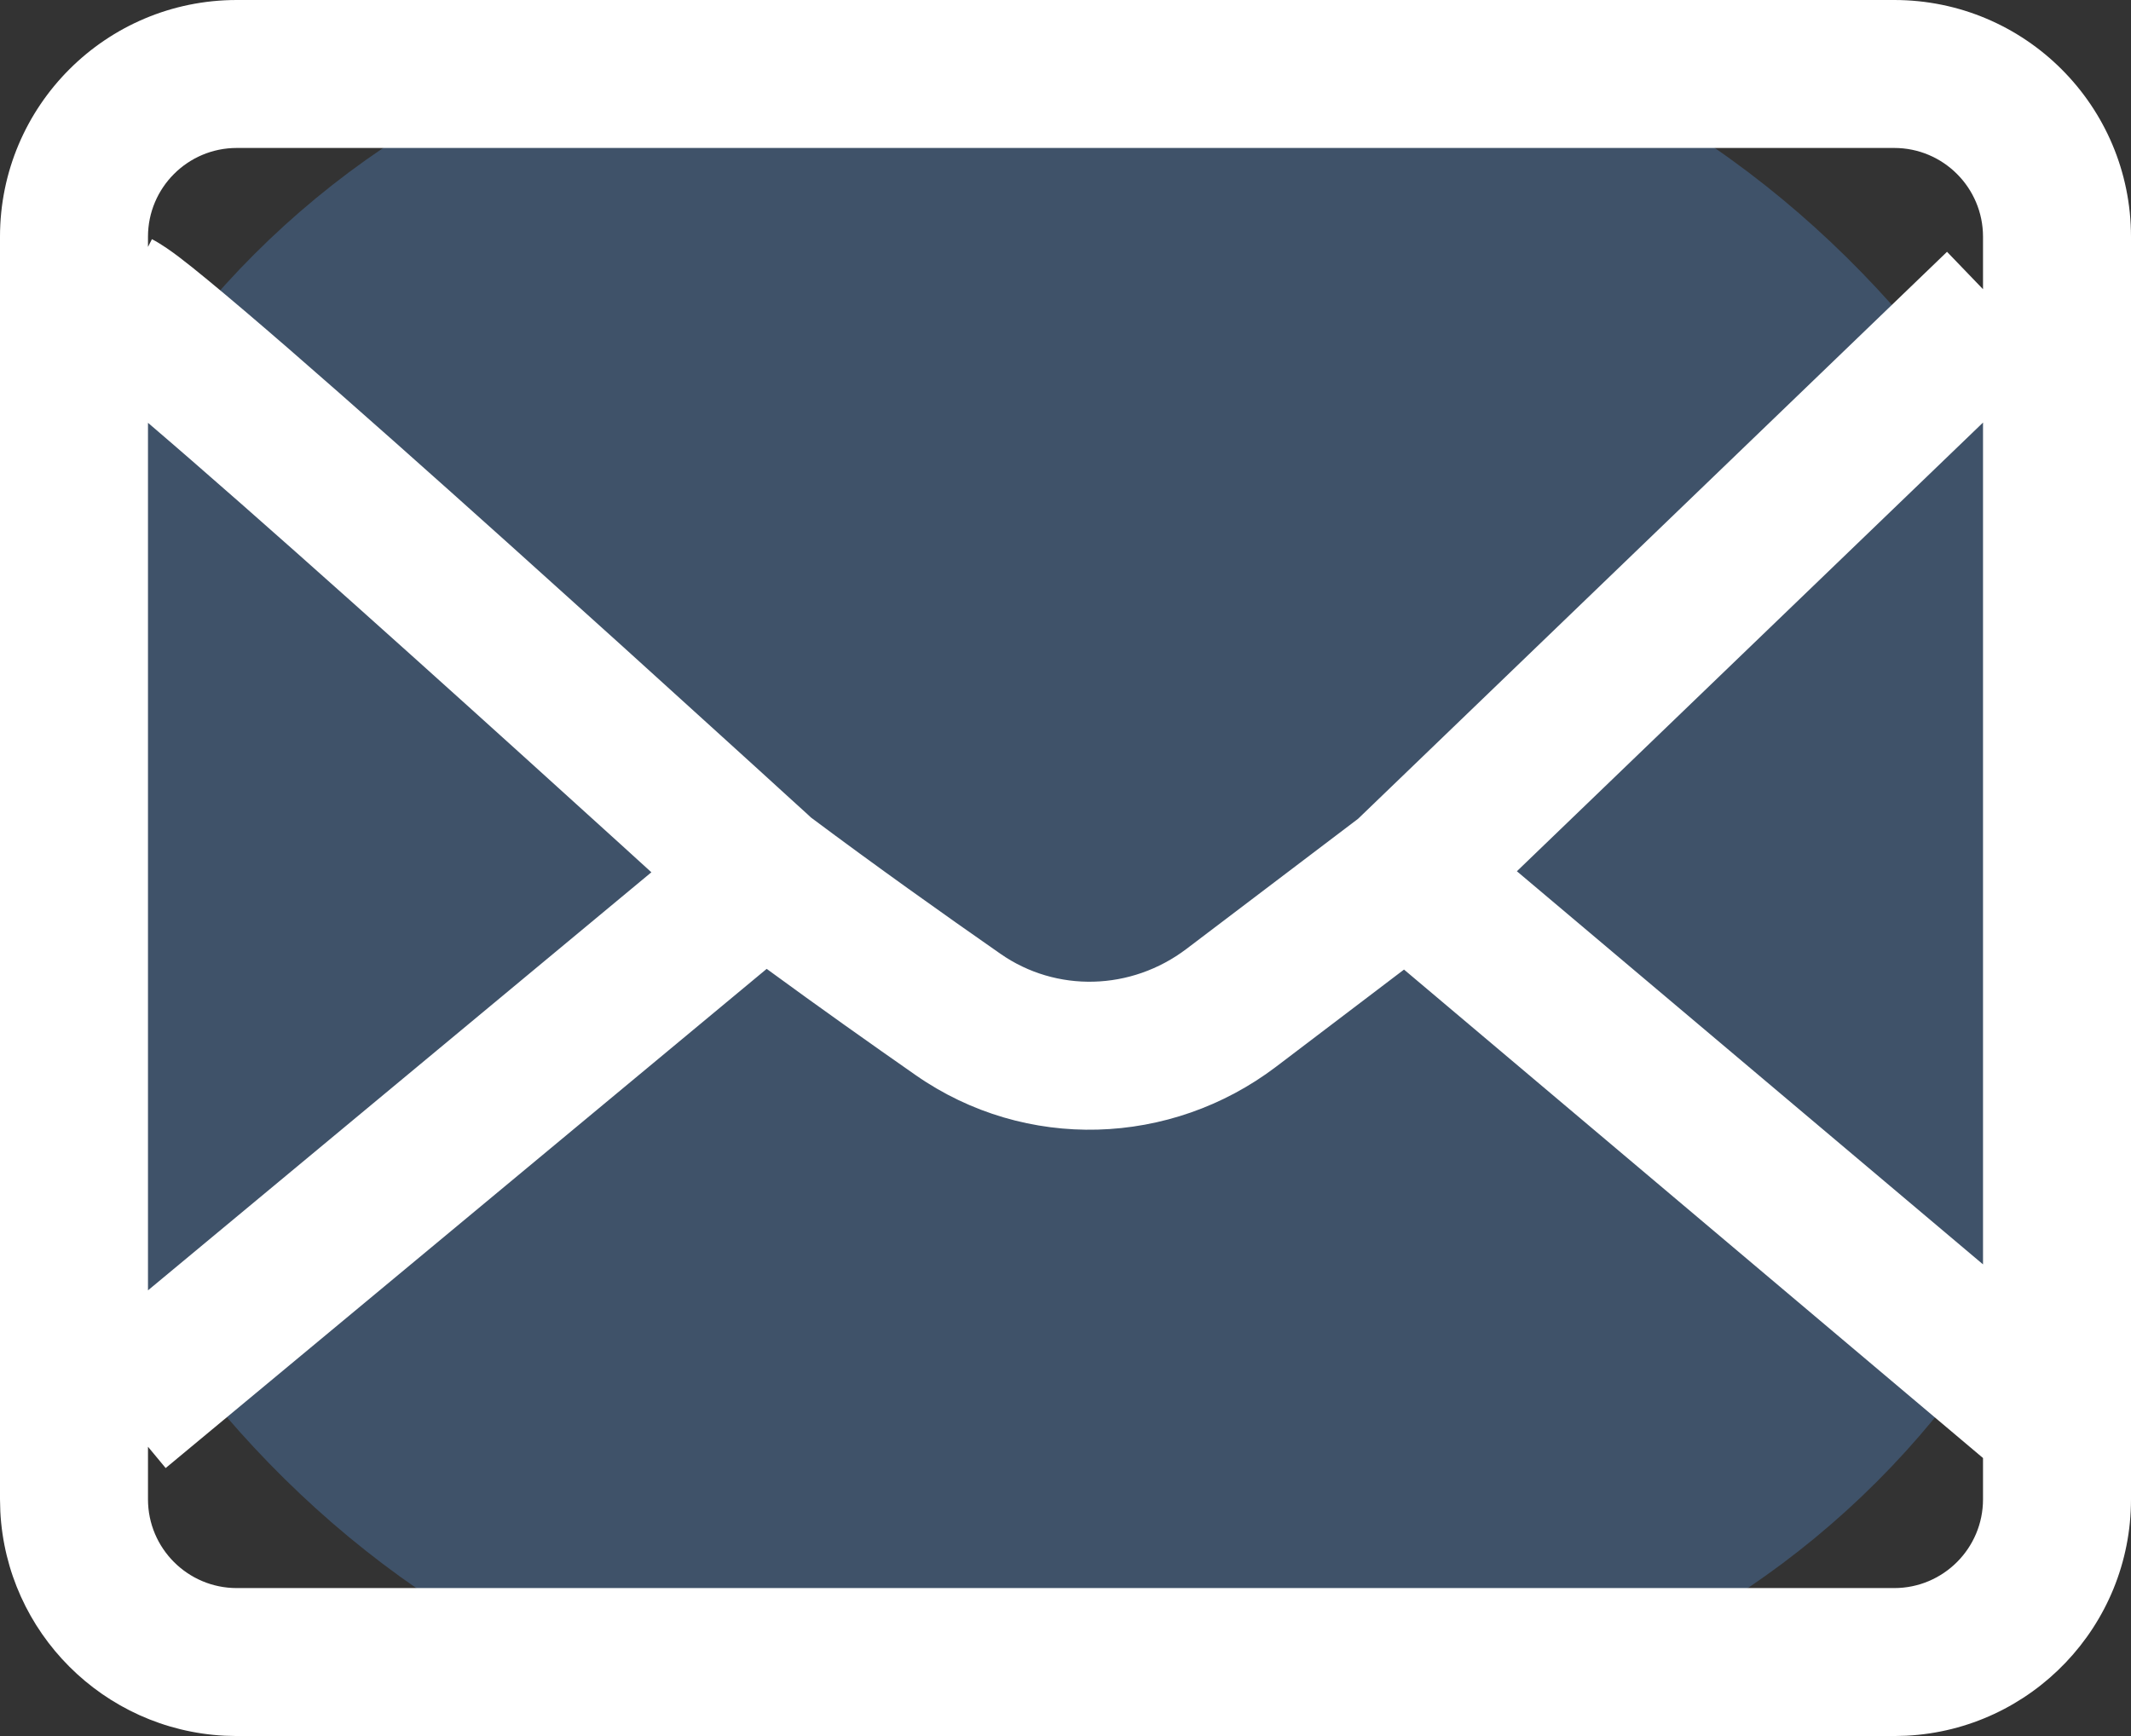 <?xml version="1.0" encoding="utf-8"?>
<svg xmlns="http://www.w3.org/2000/svg" fill="none" height="100%" overflow="visible" preserveAspectRatio="none" style="display: block;" viewBox="0 0 27 22" width="100%">
<rect x="0" y="0" width="27" height="22" fill="#333333" stroke="none"/>
<g id="Social link 4">
<rect fill="#61A7FE" fill-opacity="0.27" height="22" rx="11" width="27"/>
<path d="M24 0C25.657 0 27 1.343 27 3V19C27 20.605 25.739 21.916 24.154 21.996L24 22H3L2.846 21.996C1.312 21.918 0.082 20.688 0.004 19.154L0 19V3C0 1.343 1.343 1.20798e-08 3 0H24ZM2.099 18.604L1.875 18.334V19C1.875 19.621 2.379 20.125 3 20.125H24C24.621 20.125 25.125 19.621 25.125 19V18.477L17.789 12.287L16.167 13.519C14.834 14.53 12.995 14.595 11.605 13.627C11.032 13.227 10.372 12.76 9.714 12.278L2.099 18.604ZM1.875 16.352L8.253 11.054C8.134 10.945 8.003 10.826 7.863 10.699C7.147 10.049 6.186 9.178 5.206 8.298C4.225 7.417 3.227 6.529 2.436 5.842C2.233 5.666 2.045 5.503 1.875 5.358V16.352ZM19.219 11.041L25.125 16.023V5.355L19.219 11.041ZM3 1.875C2.379 1.875 1.875 2.379 1.875 3V3.129L1.925 3.031C2.049 3.095 2.179 3.19 2.264 3.254C2.368 3.333 2.493 3.433 2.631 3.547C2.908 3.775 3.264 4.078 3.665 4.426C4.468 5.123 5.475 6.019 6.458 6.902C7.442 7.786 8.407 8.659 9.124 9.312C9.483 9.638 9.781 9.908 9.988 10.098C10.092 10.192 10.173 10.267 10.229 10.317C10.247 10.334 10.263 10.349 10.275 10.36C11.088 10.968 11.949 11.581 12.677 12.088C13.383 12.58 14.332 12.557 15.034 12.024L17.207 10.376L24.669 3.191L25.125 3.665V3C25.125 2.379 24.621 1.875 24 1.875H3Z" fill="white" id="Vector"/>
</g>
</svg>